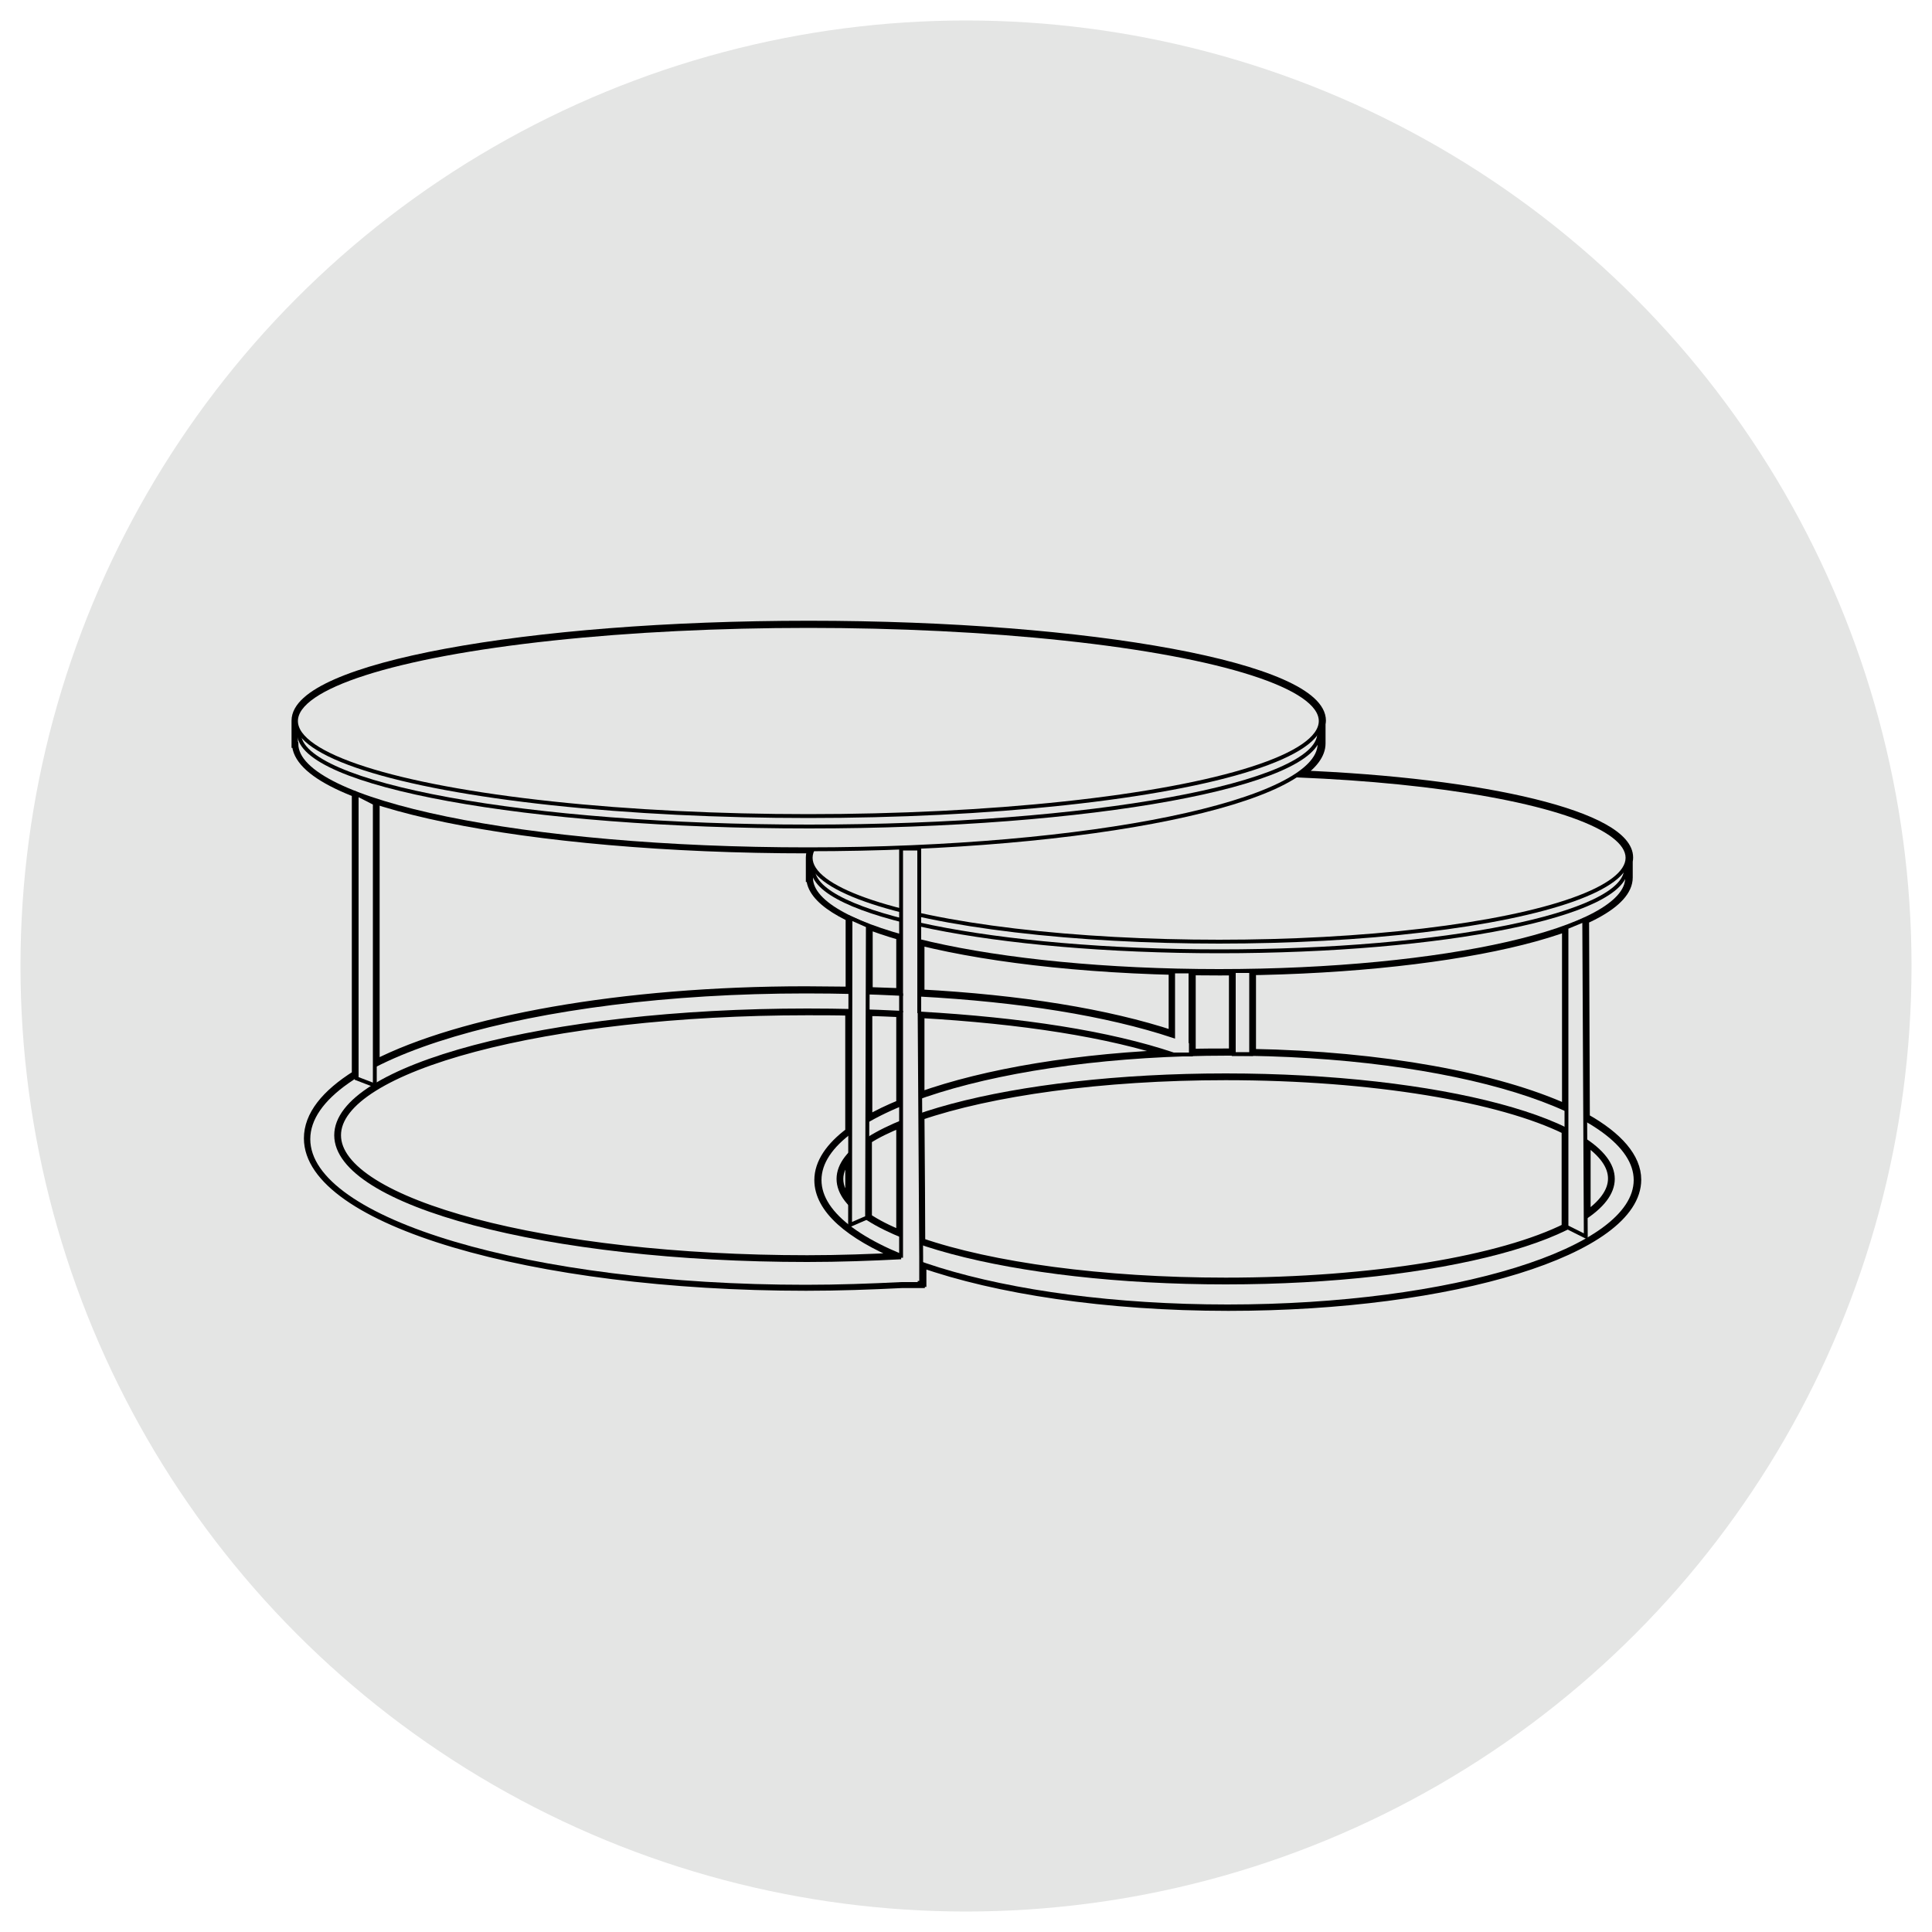 <svg viewBox="0 0 50 50" xmlns="http://www.w3.org/2000/svg" data-name="Laag 1" id="Laag_1">
  <defs>
    <style>
      .cls-1 {
        stroke-width: .1px;
      }

      .cls-1, .cls-2, .cls-3 {
        fill: #e4e5e4;
      }

      .cls-1, .cls-3 {
        stroke: #000;
        stroke-miterlimit: 10;
      }

      .cls-3 {
        stroke-width: .25px;
      }
    </style>
  </defs>
  <circle r="24.47" cy="25" cx="25" class="cls-2"></circle>
  <g>
    <path d="M41.02,28.96l-.02-5.15-.45.19v4.71c-1.8-.82-4.77-1.38-8.17-1.44v-2.15h-.45v2.14c-.05,0-.1,0-.15,0-.32,0-.65,0-.96.01v-.31s0,0,0,0v-1.83h-.45v1.67c-1.72-.57-3.97-.93-6.57-1.07v-1.39c1.93.48,4.69.78,7.77.78,5.83,0,10.56-1.08,10.56-2.41v-.36h-.02c.02-.05.03-.1.03-.16,0-1.06-3.69-1.94-8.57-2.13.4-.26.61-.54.61-.82v-.41h-.03c.02-.06.04-.12.04-.18,0-1.36-5.94-2.46-13.26-2.46s-13.26,1.1-13.26,2.46c0,0,0,0,0,0h0v.58h.01c0,1.51,5.93,2.73,13.24,2.73.04,0,.08,0,.12,0-.04.08-.06.15-.06.23,0,0,0,0,0,0h0v.51h.01c0,.57.87,1.09,2.33,1.51v1.49c-.28-.01-.57-.02-.86-.03v-1.73s-.45-.19-.45-.19v1.91c-.38,0-.77-.01-1.16-.01-4.77,0-8.93.77-11.15,1.91v-6.78l-.47-.24v7.28c-.8.5-1.24,1.05-1.24,1.64,0,2.11,5.76,3.82,12.87,3.82.85,0,1.67-.03,2.48-.07h.47v-.03s.03,0,.04,0v-.5c1.93.68,4.77,1.12,7.94,1.12,5.83,0,10.56-1.46,10.56-3.27,0-.57-.48-1.11-1.31-1.58ZM30.36,27.28h0s.28,0,.28,0c-2.73.09-5.14.5-6.84,1.11,0-1.19,0-2.17,0-2.17,2.64.15,4.91.5,6.57,1.06ZM23.32,26.2v2.38c-.32.13-.61.27-.87.42v-2.83c.3,0,.59.02.87.03ZM22,31.16c-.2-.21-.3-.43-.3-.65s.11-.45.3-.66v1.31ZM22.44,31.51v-2.02c.24-.16.54-.3.88-.44v2.92c-.35-.14-.64-.29-.88-.45h0ZM23.32,32.54c-.78.04-1.59.07-2.43.07-6.73,0-12.19-1.45-12.19-3.23s5.46-3.23,12.19-3.23c.38,0,.75,0,1.11.01v3.14c-.51.38-.8.8-.8,1.24,0,.74.79,1.41,2.11,1.96v.05ZM31.72,33.19c-3.21,0-6.07-.4-7.9-1.03,0-.63-.01-2.02-.02-3.29,1.83-.63,4.7-1.04,7.92-1.04,3.81,0,7.13.57,8.82,1.41v2.52s.02.01.02.01c-1.69.85-5.01,1.42-8.84,1.42ZM41.04,31.49v-1.98c.45.31.7.64.7.99s-.25.68-.7.99Z" class="cls-3"></path>
    <g>
      <g>
        <path d="M20.98,22.21v.51h.01c0,1.33,4.73,2.41,10.56,2.41s10.56-1.08,10.56-2.41v-.36l-21.14-.15Z" class="cls-1"></path>
        <path d="M21.03,22.04v.45h.01c0,1.17,4.71,2.13,10.52,2.13s10.52-.95,10.52-2.13v-.32l-21.06-.14Z" class="cls-1"></path>
        <ellipse ry="2.17" rx="10.57" cy="22.2" cx="31.55" class="cls-1"></ellipse>
      </g>
      <path d="M7.66,18.67v.58h.01c0,1.51,5.93,2.73,13.24,2.73s13.24-1.22,13.24-2.73v-.41l-26.5-.17Z" class="cls-1"></path>
      <path d="M7.73,18.47v.51h.01c0,1.33,5.91,2.41,13.2,2.41s13.2-1.08,13.2-2.41v-.36l-26.41-.15Z" class="cls-1"></path>
      <ellipse ry="2.46" rx="13.26" cy="18.66" cx="20.92" class="cls-1"></ellipse>
      <path d="M31.77,27.27c-5.83,0-10.56,1.46-10.56,3.27s4.73,3.27,10.56,3.27,10.56-1.46,10.56-3.27-4.73-3.27-10.56-3.27ZM31.72,33.19c-5.53,0-10.02-1.2-10.02-2.68s4.49-2.68,10.02-2.68,10.02,1.2,10.02,2.68-4.49,2.68-10.02,2.68Z" class="cls-1"></path>
      <polygon points="41.04 32 40.54 31.75 40.54 24 41 23.81 41.04 32" class="cls-1"></polygon>
      <rect height="2.15" width=".45" y="25.13" x="31.93" class="cls-1"></rect>
      <path d="M30.81,26.97v-1.83h-.45v1.67c-1.72-.57-3.97-.93-6.57-1.07v-3.78h-.47v3.76c-.8-.04-1.62-.06-2.47-.06-7.11,0-12.87,1.71-12.87,3.82s5.76,3.82,12.87,3.82c.85,0,1.67-.03,2.48-.07h.47v-.03s.03,0,.04,0v-.68s-.04-6.29-.04-6.29c2.64.15,4.91.5,6.57,1.06h0s.45,0,.45,0v-.31s0,0,0,0ZM23.32,32.54c-.78.04-1.59.07-2.43.07-6.73,0-12.19-1.45-12.19-3.23s5.46-3.23,12.19-3.23c.84,0,1.65.02,2.43.06v6.34Z" class="cls-1"></path>
      <polygon points="22 31.7 22.44 31.51 22.46 23.96 22.01 23.76 22 31.7" class="cls-1"></polygon>
      <line y2="25.71" x2="23.32" y1="26.2" x1="23.32" class="cls-1"></line>
      <line y2="25.74" x2="23.79" y1="26.22" x1="23.79" class="cls-1"></line>
      <polygon points="9.7 28.09 9.23 27.91 9.23 20.55 9.7 20.79 9.7 28.09" class="cls-1"></polygon>
    </g>
  </g>
</svg>